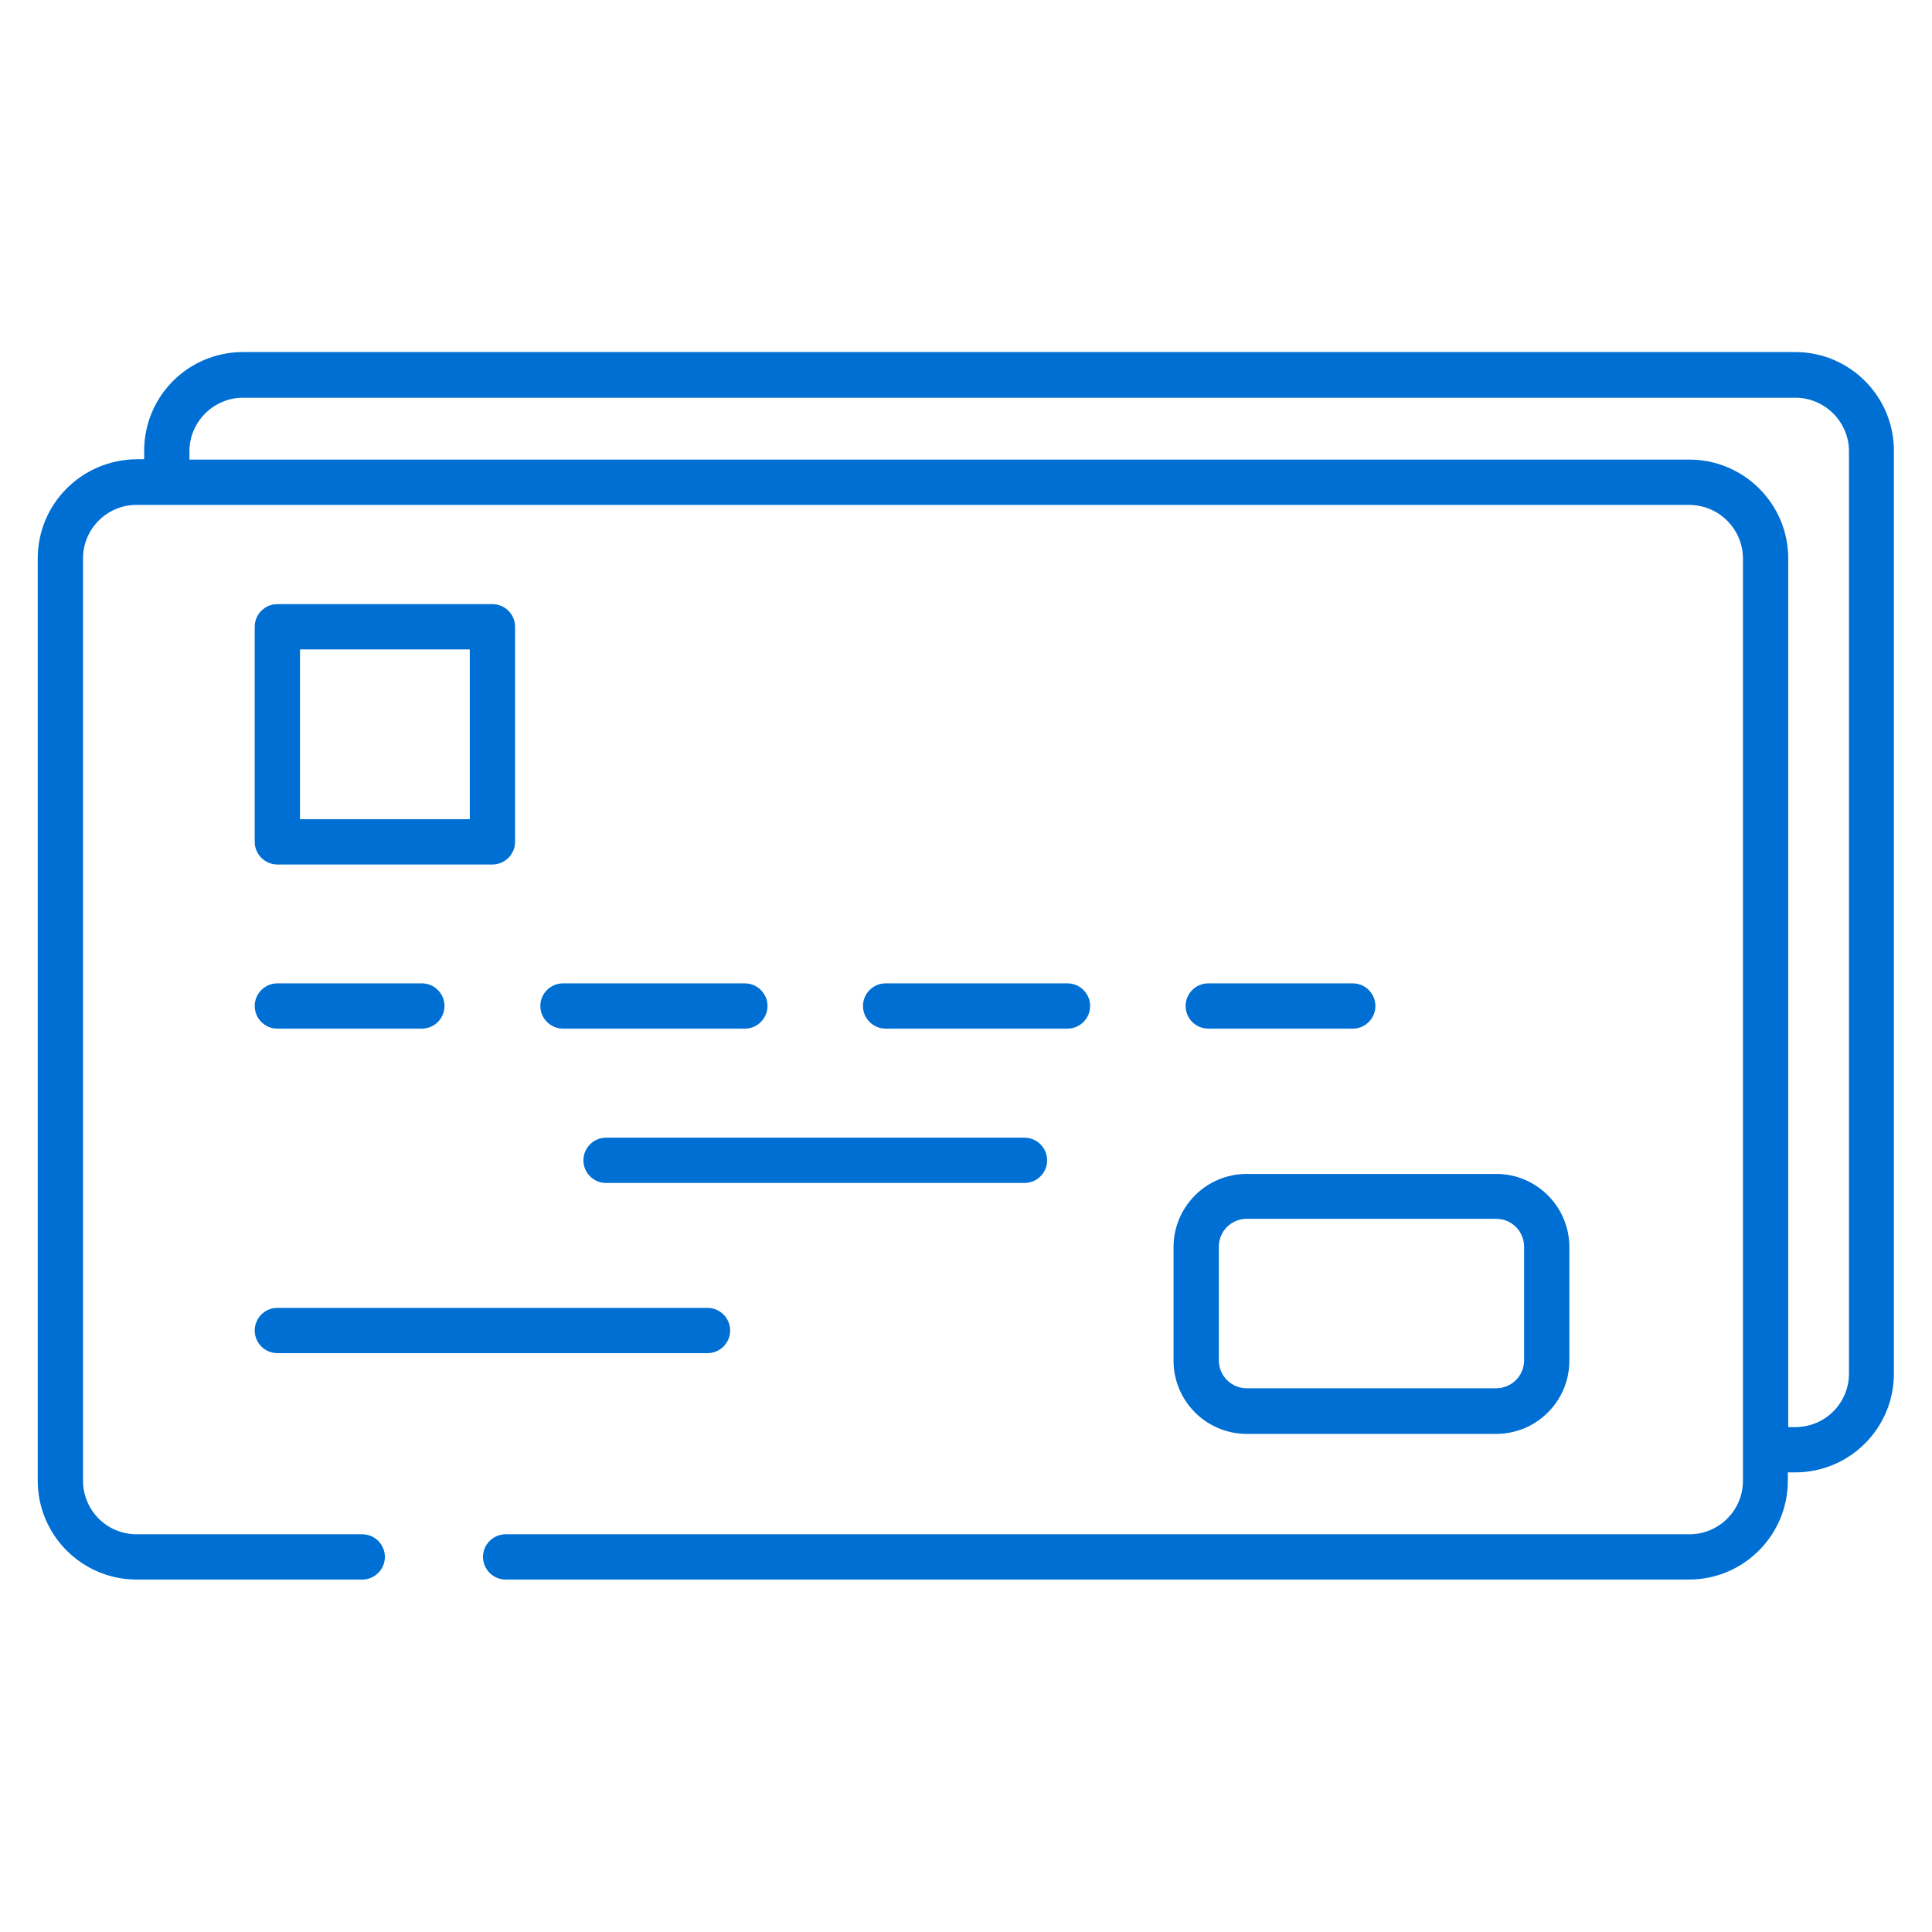 <?xml version="1.0" encoding="UTF-8"?> <svg xmlns="http://www.w3.org/2000/svg" width="172" height="172" viewBox="0 0 172 172" fill="none"> <path d="M51.938 103.301C51.938 104.409 52.844 105.316 53.953 105.316H91.209C92.317 105.316 93.224 104.409 93.224 103.301C93.224 102.192 92.317 101.285 91.209 101.285H53.953C52.844 101.285 51.938 102.192 51.938 103.301Z" fill="#006FD3"></path> <path d="M104.477 121.139C104.477 124.733 107.399 127.656 110.994 127.656H133.199C136.794 127.656 139.716 124.733 139.716 121.139V111.027C139.716 107.432 136.794 104.51 133.199 104.51H110.994C107.399 104.51 104.477 107.432 104.477 111.027V121.139ZM108.508 110.993C108.508 109.616 109.616 108.507 110.994 108.507H133.199C134.577 108.507 135.685 109.616 135.685 110.993V121.105C135.685 122.482 134.577 123.591 133.199 123.591H110.994C109.616 123.591 108.508 122.482 108.508 121.105V110.993Z" fill="#006FD3"></path> <path d="M159.839 31.343H21.634C16.763 31.343 12.833 35.273 12.833 40.144V40.883H12.194C7.29 40.917 3.359 44.847 3.359 49.719V131.822C3.359 136.693 7.323 140.623 12.161 140.623H32.25C33.359 140.623 34.266 139.716 34.266 138.608C34.266 137.499 33.359 136.592 32.25 136.592H12.161C9.507 136.592 7.391 134.442 7.391 131.822V49.719C7.391 47.065 9.541 44.948 12.161 44.948H150.366C150.702 44.948 151.004 44.982 151.34 45.049C153.523 45.486 155.17 47.434 155.17 49.719V131.822C155.17 134.476 153.02 136.592 150.399 136.592H45.016C43.907 136.592 43 137.499 43 138.608C43 139.716 43.907 140.623 45.016 140.623H150.366C155.237 140.623 159.167 136.659 159.167 131.822V131.083H159.805C164.677 131.083 168.607 127.152 168.607 122.281V40.178C168.641 35.307 164.677 31.343 159.839 31.343ZM164.609 122.281C164.609 124.935 162.459 127.051 159.839 127.051H159.201V49.719C159.201 44.847 155.237 40.917 150.399 40.917H16.864V40.178C16.864 37.558 19.014 35.408 21.634 35.408H159.839C162.459 35.408 164.609 37.558 164.609 40.178V122.281Z" fill="#006FD3"></path> <path d="M24.691 76.963H43.84C44.948 76.963 45.855 76.056 45.855 74.947V55.799C45.855 54.69 44.948 53.783 43.84 53.783H24.691C23.583 53.783 22.676 54.69 22.676 55.799V74.947C22.676 76.056 23.583 76.963 24.691 76.963ZM26.707 57.815H41.824V72.932H26.707V57.815Z" fill="#006FD3"></path> <path d="M120.433 91.576C121.541 91.576 122.448 90.669 122.448 89.561C122.448 88.452 121.541 87.545 120.433 87.545H107.566C106.458 87.545 105.551 88.452 105.551 89.561C105.551 90.669 106.458 91.576 107.566 91.576H120.433Z" fill="#006FD3"></path> <path d="M95.036 91.576C96.144 91.576 97.052 90.669 97.052 89.561C97.052 88.452 96.144 87.545 95.036 87.545H78.844C77.735 87.545 76.828 88.452 76.828 89.561C76.828 90.669 77.735 91.576 78.844 91.576H95.036Z" fill="#006FD3"></path> <path d="M66.313 87.545H50.121C49.013 87.545 48.105 88.452 48.105 89.561C48.105 90.669 49.013 91.576 50.121 91.576H66.313C67.422 91.576 68.329 90.669 68.329 89.561C68.329 88.452 67.422 87.545 66.313 87.545Z" fill="#006FD3"></path> <path d="M24.691 91.576H37.558C38.666 91.576 39.573 90.669 39.573 89.561C39.573 88.452 38.666 87.545 37.558 87.545H24.691C23.583 87.545 22.676 88.452 22.676 89.561C22.676 90.669 23.583 91.576 24.691 91.576Z" fill="#006FD3"></path> <path d="M24.691 120.467H62.988C64.097 120.467 65.004 119.56 65.004 118.451C65.004 117.343 64.097 116.436 62.988 116.436H24.691C23.583 116.436 22.676 117.343 22.676 118.451C22.676 119.56 23.583 120.467 24.691 120.467Z" fill="#006FD3"></path> </svg> 